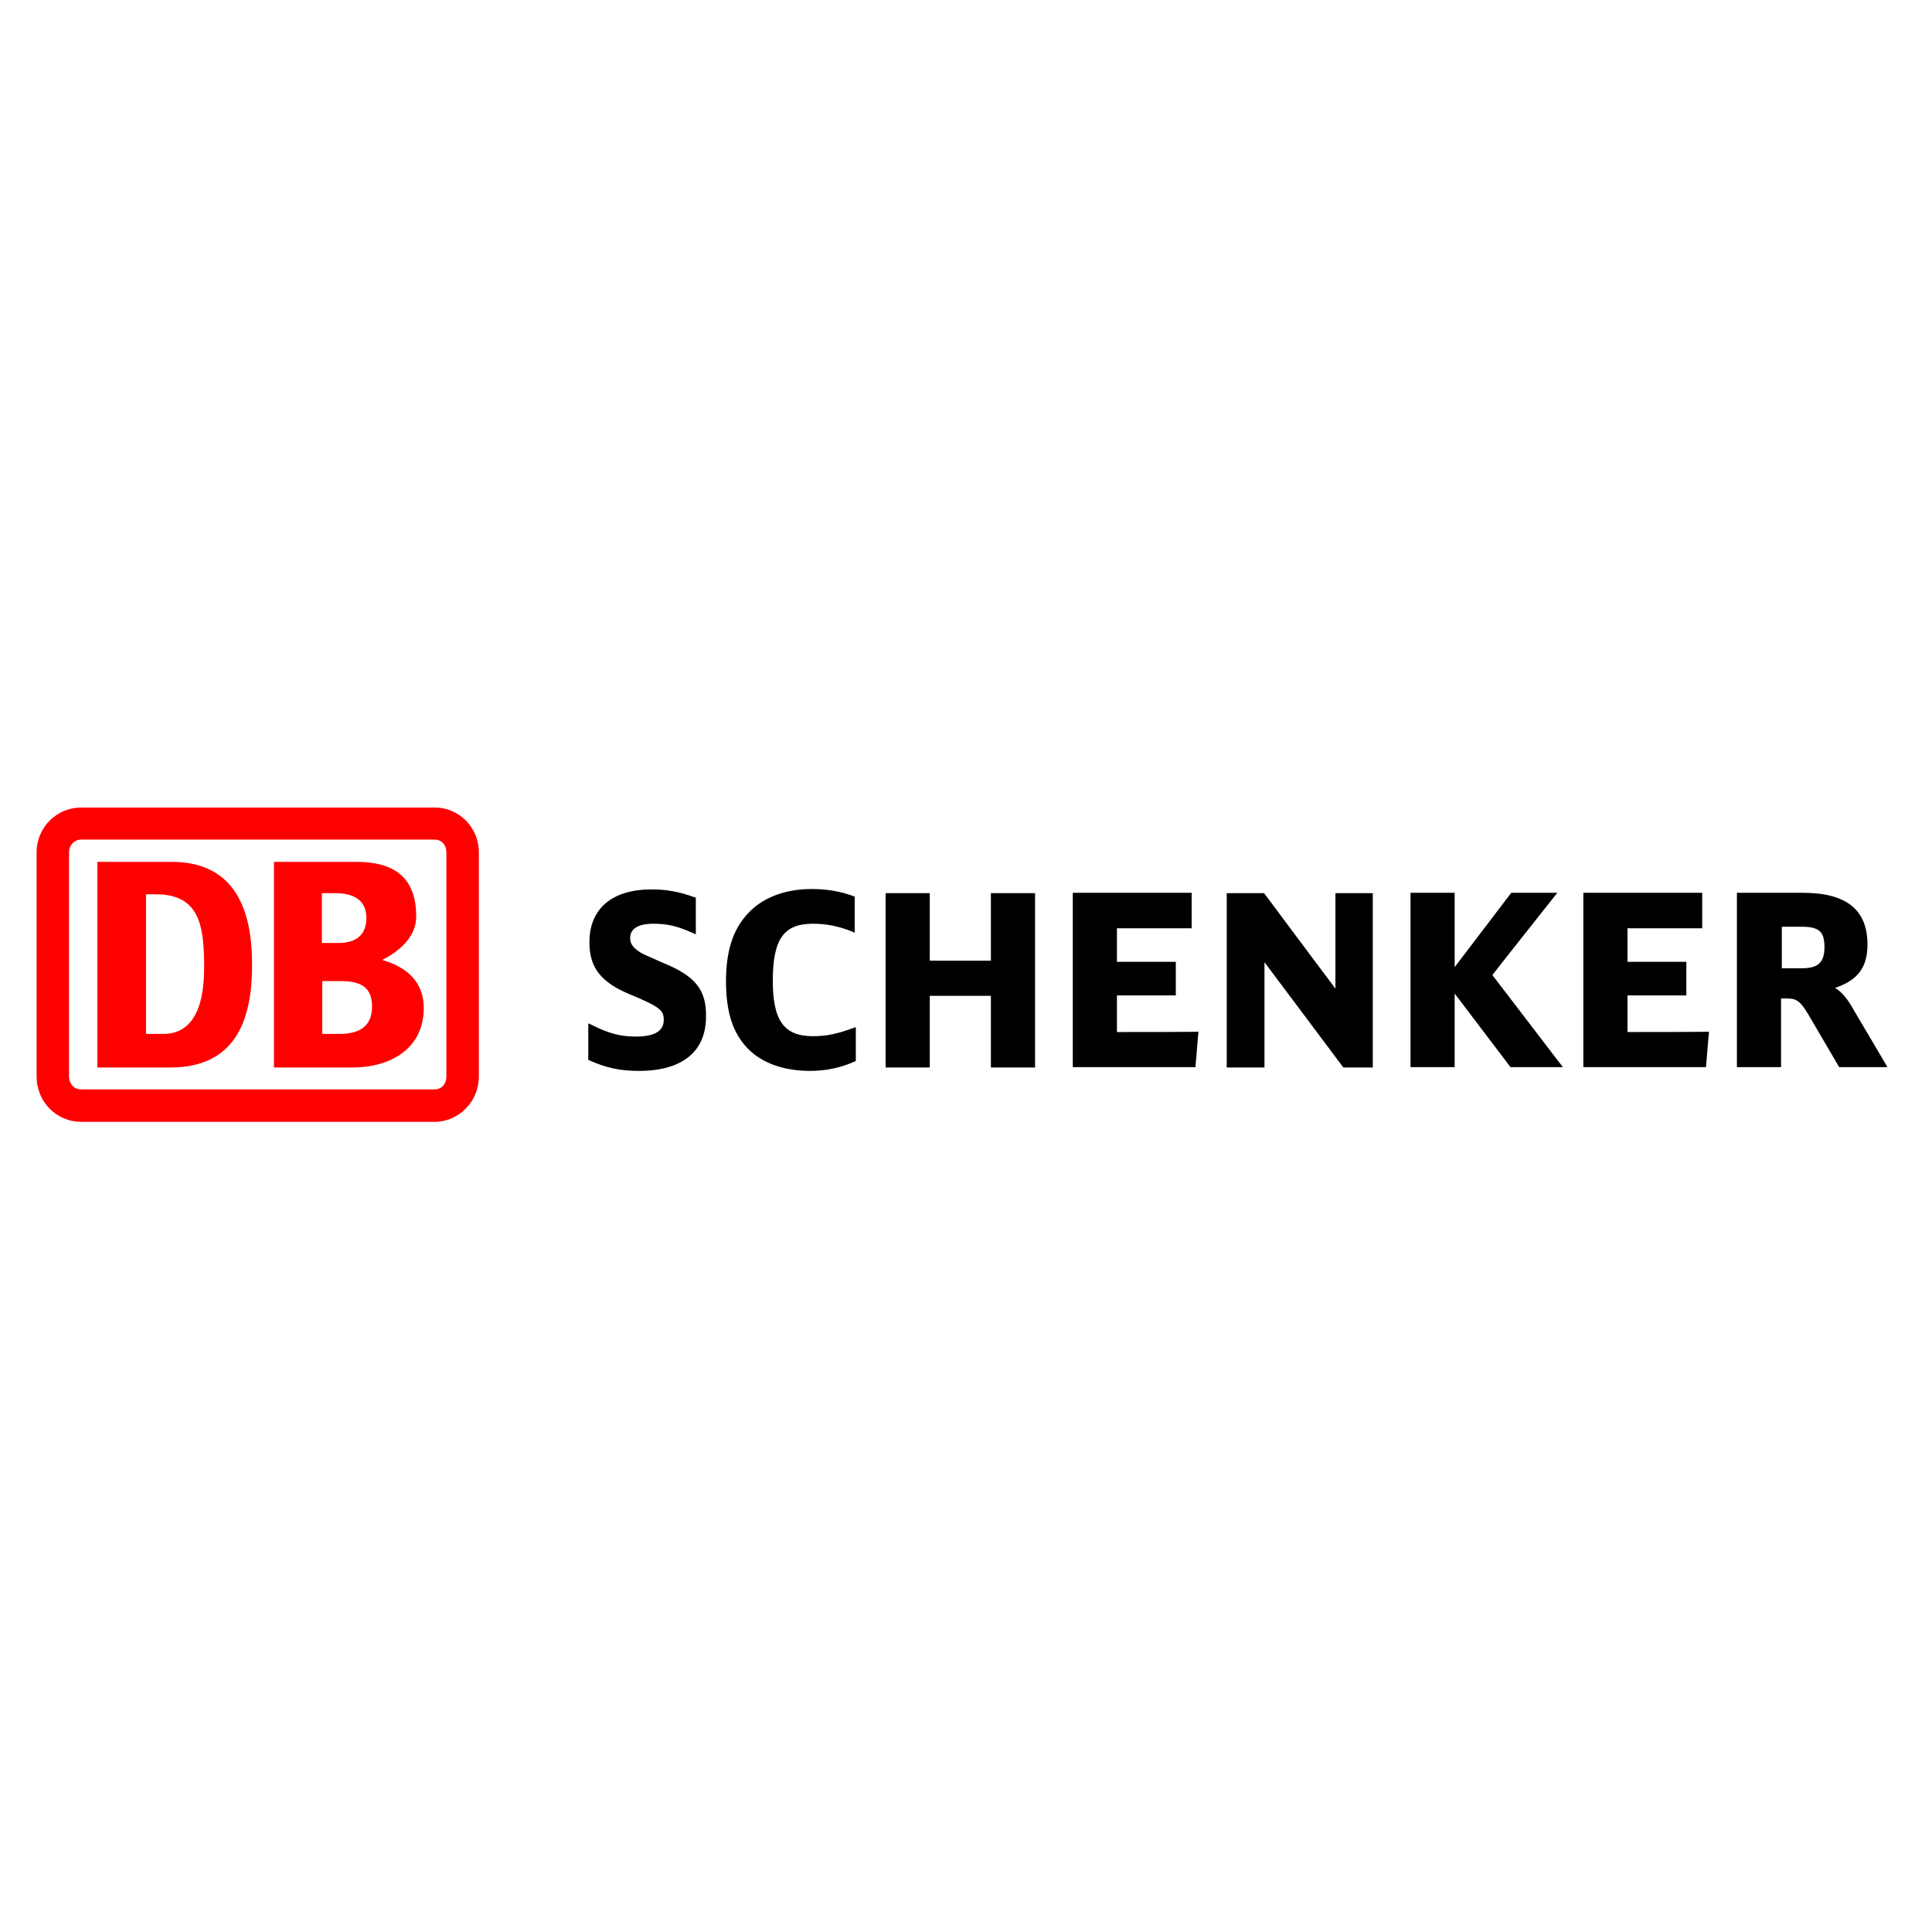 <?xml version="1.0" encoding="utf-8"?>
<!-- Generator: Adobe Illustrator 21.0.2, SVG Export Plug-In . SVG Version: 6.00 Build 0)  -->
<svg version="1.1" xmlns="http://www.w3.org/2000/svg" xmlns:xlink="http://www.w3.org/1999/xlink" x="0px" y="0px"
	 viewBox="0 0 512 512" style="enable-background:new 0 0 512 512;" xml:space="preserve">
<style type="text/css">
	.st0{fill:#FFFFFF;}
	.st1{fill:#FF0000;}
</style>
<g id="Layer_1">
	<rect class="st0" width="512" height="512"/>
</g>
<g id="Layer_2">
	<path id="SCHENKER" d="M490.4,266.2c-1.3-2.1-2.6-3.5-4.1-4.4c6-2,8.6-5.4,8.6-11.5c0-9.2-5.6-13.7-17.1-13.7h-17.5v46.2h11.7
		c0,0,0-17.3,0-18.2c0.6,0,1.5,0,1.5,0c2.6,0,3.6,0.7,5.7,4.2l8.2,14h12.8L490.4,266.2z M472.2,245.6c0.8,0,5.3,0,5.3,0
		c4.6,0,6,1.3,6,5.4c0,4-1.6,5.6-6,5.6c0,0-4.6,0-5.3,0V245.6 M431.3,273.5v-9.7c0.9,0,15.6,0,15.6,0v-8.9c0,0-14.7,0-15.6,0V246
		c0.9,0,19.8,0,19.8,0v-9.4h-31.5v46.2h32.5l0.8-9.4C452.9,273.5,432.2,273.5,431.3,273.5 M395.5,258.4c0.4-0.6,17.2-21.8,17.2-21.8
		h-12.2c0,0-13.5,17.7-15,19.7c0-2.4,0-19.7,0-19.7h-11.7v46.2h11.7c0,0,0-17.1,0-19.5c1.5,2,14.8,19.5,14.8,19.5h13.9
		C414.2,282.9,396,259,395.5,258.4 M353.9,236.7c0,0,0,22.7,0,25.3c-1.6-2.1-18.9-25.3-18.9-25.3h-9.9v46.2h10c0,0,0-25.4,0-27.9
		c1.6,2.1,20.9,27.9,20.9,27.9h7.8v-46.2H353.9 M296,273.5v-9.7c0.9,0,15.6,0,15.6,0v-8.9c0,0-14.8,0-15.6,0V246
		c0.9,0,19.8,0,19.8,0v-9.4h-31.5v46.2h32.5l0.8-9.4C317.6,273.5,296.9,273.5,296,273.5 M262.6,236.7c0,0,0,17,0,17.9h-16.2
		c0-0.9,0-17.9,0-17.9h-11.7v46.2h11.7c0,0,0-18.1,0-19h16.2c0,0.9,0,19,0,19h11.7v-46.2H262.6 M226.2,272.4
		c-4.3,1.6-7.2,2.2-10.8,2.2c-7.6,0-10.6-4.1-10.6-14.7c0-11,2.9-15.1,10.6-15.1c3.6,0,6.7,0.6,10.5,2.1l0.6,0.3v-9.6l-0.3-0.1
		c-3.5-1.3-7.1-1.9-11.1-1.9c-6.3,0-11.7,1.8-15.6,5.2c-4.8,4.3-7.1,10.3-7.1,19.2c0,7.5,1.5,12.8,4.8,16.8c3.8,4.6,9.9,7,17.5,7
		c4.3,0,8.3-0.9,11.8-2.5l0.3-0.1v-9L226.2,272.4 M175.8,255.2c0,0-0.7-0.3-0.7-0.3c-4.7-2.1-4.9-2.1-6-2.9c-1.5-1.1-2.1-2-2.1-3.4
		c0-2.5,2.1-3.8,6.2-3.8c3.6,0,6.3,0.6,10.5,2.5l0.7,0.3v-9.7l-0.3-0.1c-4.1-1.5-7.5-2.1-11.4-2.1c-10.5,0-16.5,5.1-16.5,14
		c0,6.7,3,10.6,10.7,13.8c8.2,3.4,9,4.3,9,6.8c0,2.9-2.4,4.4-7.3,4.4c-4.2,0-7.3-0.8-12-3.2l-0.7-0.3v9.7l0.3,0.1
		c4.4,2,8.2,2.8,13.1,2.8c11.5,0,17.8-5.1,17.8-14.4C187.2,262.3,184.3,258.7,175.8,255.2"/>
	<path id="DB" class="st1" d="M45.5,282.9H25.8v-54.5h19.7c13.9,0,21.3,8.8,21.3,27C66.9,271.1,61.9,282.7,45.5,282.9z M54.1,256.5
		c0-11-1.1-19.5-12.8-19.5h-2.6V274h4.6C50.1,274,54.1,268.5,54.1,256.5 M93.4,282.9H72.6v-54.5h21.8c10.3,0,15.9,4.3,15.9,14.5
		c0,5.3-4.3,9.1-9,11.5c6.6,1.9,11,5.9,11,12.7C112.3,278.2,103.1,282.9,93.4,282.9z M85.3,249.9h4.5c4.2,0,7.3-1.9,7.3-6.6
		c0-5.2-4-6.6-8.2-6.6h-3.6V249.9z M98.6,266.8c0-5.6-3.5-6.8-8.5-6.8h-4.7v14h4.6C94.5,274,98.6,272.5,98.6,266.8 M115.2,214H21.5
		c-6.4,0-11.8,5.2-11.8,11.9v59.4c0,6.7,5.3,12,11.8,12h93.7c6.3,0,11.7-5.3,11.7-12v-59.4C126.9,219.2,121.6,214,115.2,214z
		 M118.3,285.3c0,1.9-1.2,3.4-3.1,3.4H21.5c-1.9,0-3.2-1.5-3.2-3.4v-59.4c0-1.9,1.4-3.4,3.2-3.4h93.7c1.9,0,3.1,1.5,3.1,3.4V285.3"
		/>
</g>
</svg>
